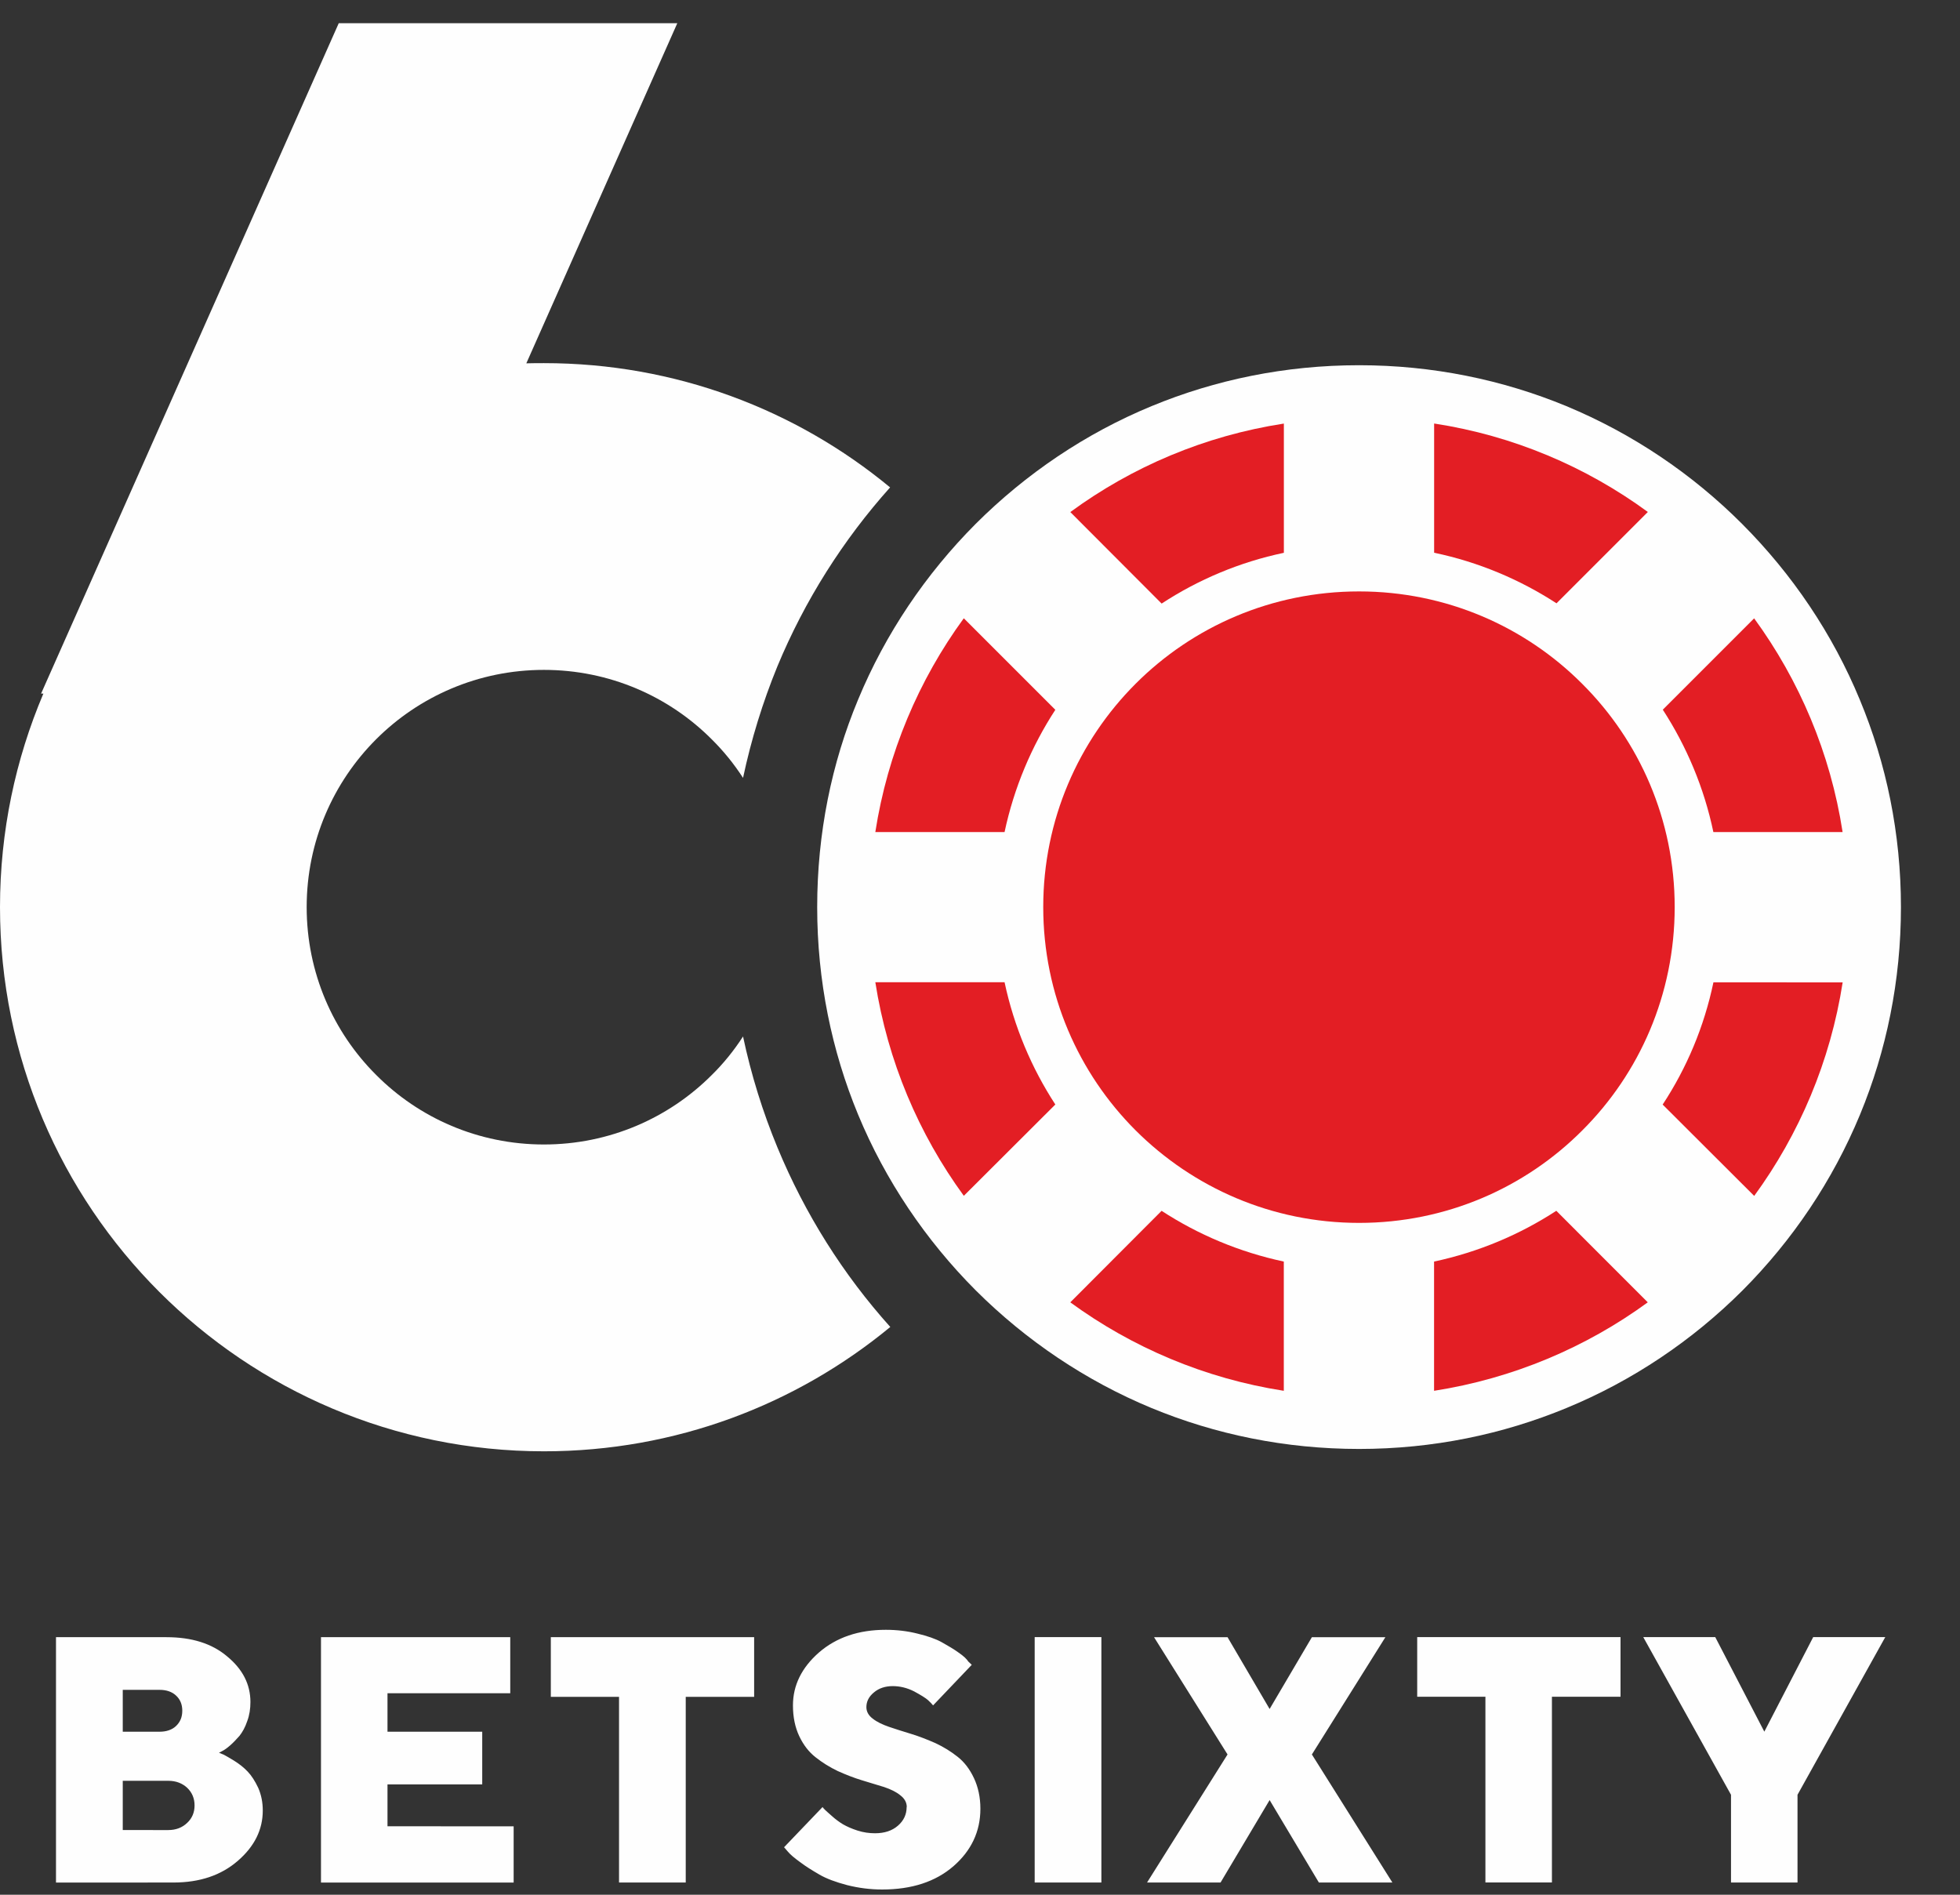 <svg fill="none" height="29" viewBox="0 0 30 29" width="30" xmlns="http://www.w3.org/2000/svg"><rect x="0" y="0" width="30" height="29" fill="#333333" stroke="none"/><path d="m2.656 28.813c.4 0 .728-.11.983-.331.255-.22.383-.476.383-.771 0-.125-.023-.241-.07-.348-.049-.104-.104-.189-.162-.249-.061-.064-.128-.116-.206-.165-.075-.046-.131-.078-.16-.093-.032-.012-.055-.023-.072-.029l.049-.026c.035-.017.075-.046.122-.087s.093-.09.142-.145c.046-.058.087-.131.119-.226.035-.093.049-.191.049-.293 0-.267-.116-.499-.354-.696-.235-.2-.545-.296-.931-.296h-1.691v3.756zm-.777-.803v-.754h.696c.119 0 .215.038.29.107.075.072.113.162.113.27s-.038.197-.113.267c-.075.072-.171.11-.29.11zm.563-2.146c.104 0 .191.029.252.087.064.058.096.136.096.232 0 .099-.032.174-.096.235-.061.058-.148.087-.252.087h-.563v-.641zm3.489 2.088v-.641h1.45v-.806h-1.45v-.589h1.879v-.858h-2.897v3.756h2.949v-.861zm2.5-2.894v.913h1.044v2.842h1.021v-2.842h1.047v-.913zm5.446 2.601c0 .11-.043.206-.133.284s-.206.116-.351.116c-.087 0-.177-.012-.267-.041s-.162-.061-.223-.096c-.058-.035-.116-.078-.168-.125s-.09-.078-.107-.096-.032-.032-.038-.043l-.589.615.058.067c.038.046.102.099.189.162.084.064.183.125.293.189s.252.116.426.162c.171.043.351.067.534.067.455 0 .818-.119 1.093-.357.273-.238.412-.531.412-.879 0-.177-.035-.334-.099-.47s-.148-.246-.249-.325c-.102-.081-.215-.151-.339-.209-.125-.055-.249-.104-.374-.142-.122-.038-.235-.072-.336-.107s-.186-.075-.249-.125c-.067-.049-.099-.11-.099-.177 0-.087.038-.162.116-.226.075-.064.174-.096.287-.096.11 0 .22.026.328.081.107.058.177.102.212.133s.058.058.078.081l.592-.621-.052-.049c-.026-.041-.075-.087-.151-.139-.072-.052-.16-.104-.255-.157s-.22-.096-.374-.133c-.151-.038-.313-.058-.484-.058-.415 0-.757.116-1.024.348-.264.232-.397.502-.397.809 0 .177.032.334.096.47s.148.244.252.325c.102.081.215.151.336.209.122.055.246.104.371.142s.238.072.342.104c.102.035.186.075.249.128.064.049.096.11.096.177zm1.96 1.154h1.021v-3.756h-1.021zm3.596-1.262.754 1.262h1.125l-1.232-1.96 1.125-1.795h-1.125l-.647 1.099-.644-1.099h-1.125l1.125 1.795-1.232 1.96h1.125zm2.259-2.494v.913h1.044v2.842h1.018v-2.842h1.05v-.913zm6.061 0-.748 1.447-.751-1.447h-1.102l1.343 2.413v1.343h1.018v-1.343l1.343-2.413z" fill="#fefefe"/><path clip-rule="evenodd" d="m5.185.355h5.182l-2.311 5.206c.09-.003.18-.003.27-.003 2.013 0 3.86.713 5.298 1.902-.716.8-1.305 1.726-1.726 2.741-.223.545-.4 1.117-.525 1.705-.139-.215-.299-.412-.478-.589-.655-.658-1.566-1.064-2.57-1.064-1.003 0-1.911.406-2.567 1.061-.658.658-1.064 1.566-1.064 2.57 0 1.003.406 1.914 1.064 2.569.655.658 1.563 1.064 2.567 1.064 1.003 0 1.914-.406 2.57-1.064.18-.177.339-.374.478-.589.125.589.302 1.157.528 1.702.42 1.015 1.006 1.943 1.726 2.744-1.441 1.189-3.286 1.903-5.301 1.903-2.297 0-4.382-.934-5.887-2.439-1.508-1.508-2.439-3.59-2.439-5.89 0-1.16.238-2.265.664-3.268h-.035z" fill="#fefefe" fill-rule="evenodd"/><path d="m26.666 8.02c-.768-.769-1.679-1.383-2.691-1.804-.975-.403-2.047-.626-3.173-.626-1.131 0-2.201.223-3.176.626-1.012.418-1.923 1.035-2.691 1.801-.766.769-1.383 1.682-1.801 2.691-.406.974-.626 2.047-.626 3.176 0 1.128.223 2.201.626 3.175.418 1.009 1.035 1.923 1.801 2.691.768.766 1.682 1.383 2.691 1.801.974.403 2.047.626 3.176.626s2.198-.223 3.173-.626c1.015-.418 1.929-1.035 2.694-1.798.766-.768 1.381-1.679 1.801-2.694.403-.974.626-2.047.626-3.175 0-1.125-.223-2.198-.629-3.173-.418-1.012-1.035-1.923-1.801-2.691z" fill="#fefefe"/><g fill="#e31e24"><path d="m24.218 10.467c-.873-.876-2.082-1.415-3.416-1.415-1.337 0-2.546.539-3.419 1.412-.876.876-1.415 2.085-1.415 3.419 0 1.337.539 2.543 1.415 3.419.876.873 2.082 1.415 3.419 1.415 1.334 0 2.543-.539 3.416-1.415.876-.873 1.415-2.082 1.415-3.419 0-1.334-.539-2.543-1.415-3.416z"/><path d="m23.821 18.532c-.56.365-1.192.632-1.871.777v1.978c1.209-.189 2.326-.664 3.271-1.354z"/><path d="m16.382 7.837 1.398 1.401c.563-.368 1.195-.635 1.871-.777v-1.978c-1.209.186-2.323.661-3.268 1.354z"/><path d="m26.226 15.035c-.142.679-.409 1.311-.777 1.871l1.401 1.398c.69-.945 1.166-2.059 1.354-3.268z"/><path d="m13.398 12.735h1.978c.145-.679.412-1.311.777-1.871l-1.401-1.401c-.69.945-1.166 2.062-1.354 3.271z"/><path d="m25.451 10.862c.365.563.632 1.195.774 1.873h1.978c-.186-1.209-.664-2.326-1.354-3.271z"/><path d="m17.78 18.532-1.398 1.401c.945.69 2.059 1.166 3.268 1.354v-1.978c-.679-.145-1.311-.412-1.871-.777z"/><path d="m14.752 18.303 1.401-1.398c-.365-.56-.632-1.192-.777-1.871h-1.978c.189 1.209.664 2.323 1.354 3.268z"/><path d="m21.951 8.46c.679.142 1.311.409 1.873.774l1.398-1.398c-.946-.693-2.062-1.169-3.271-1.354z"/></g></svg>